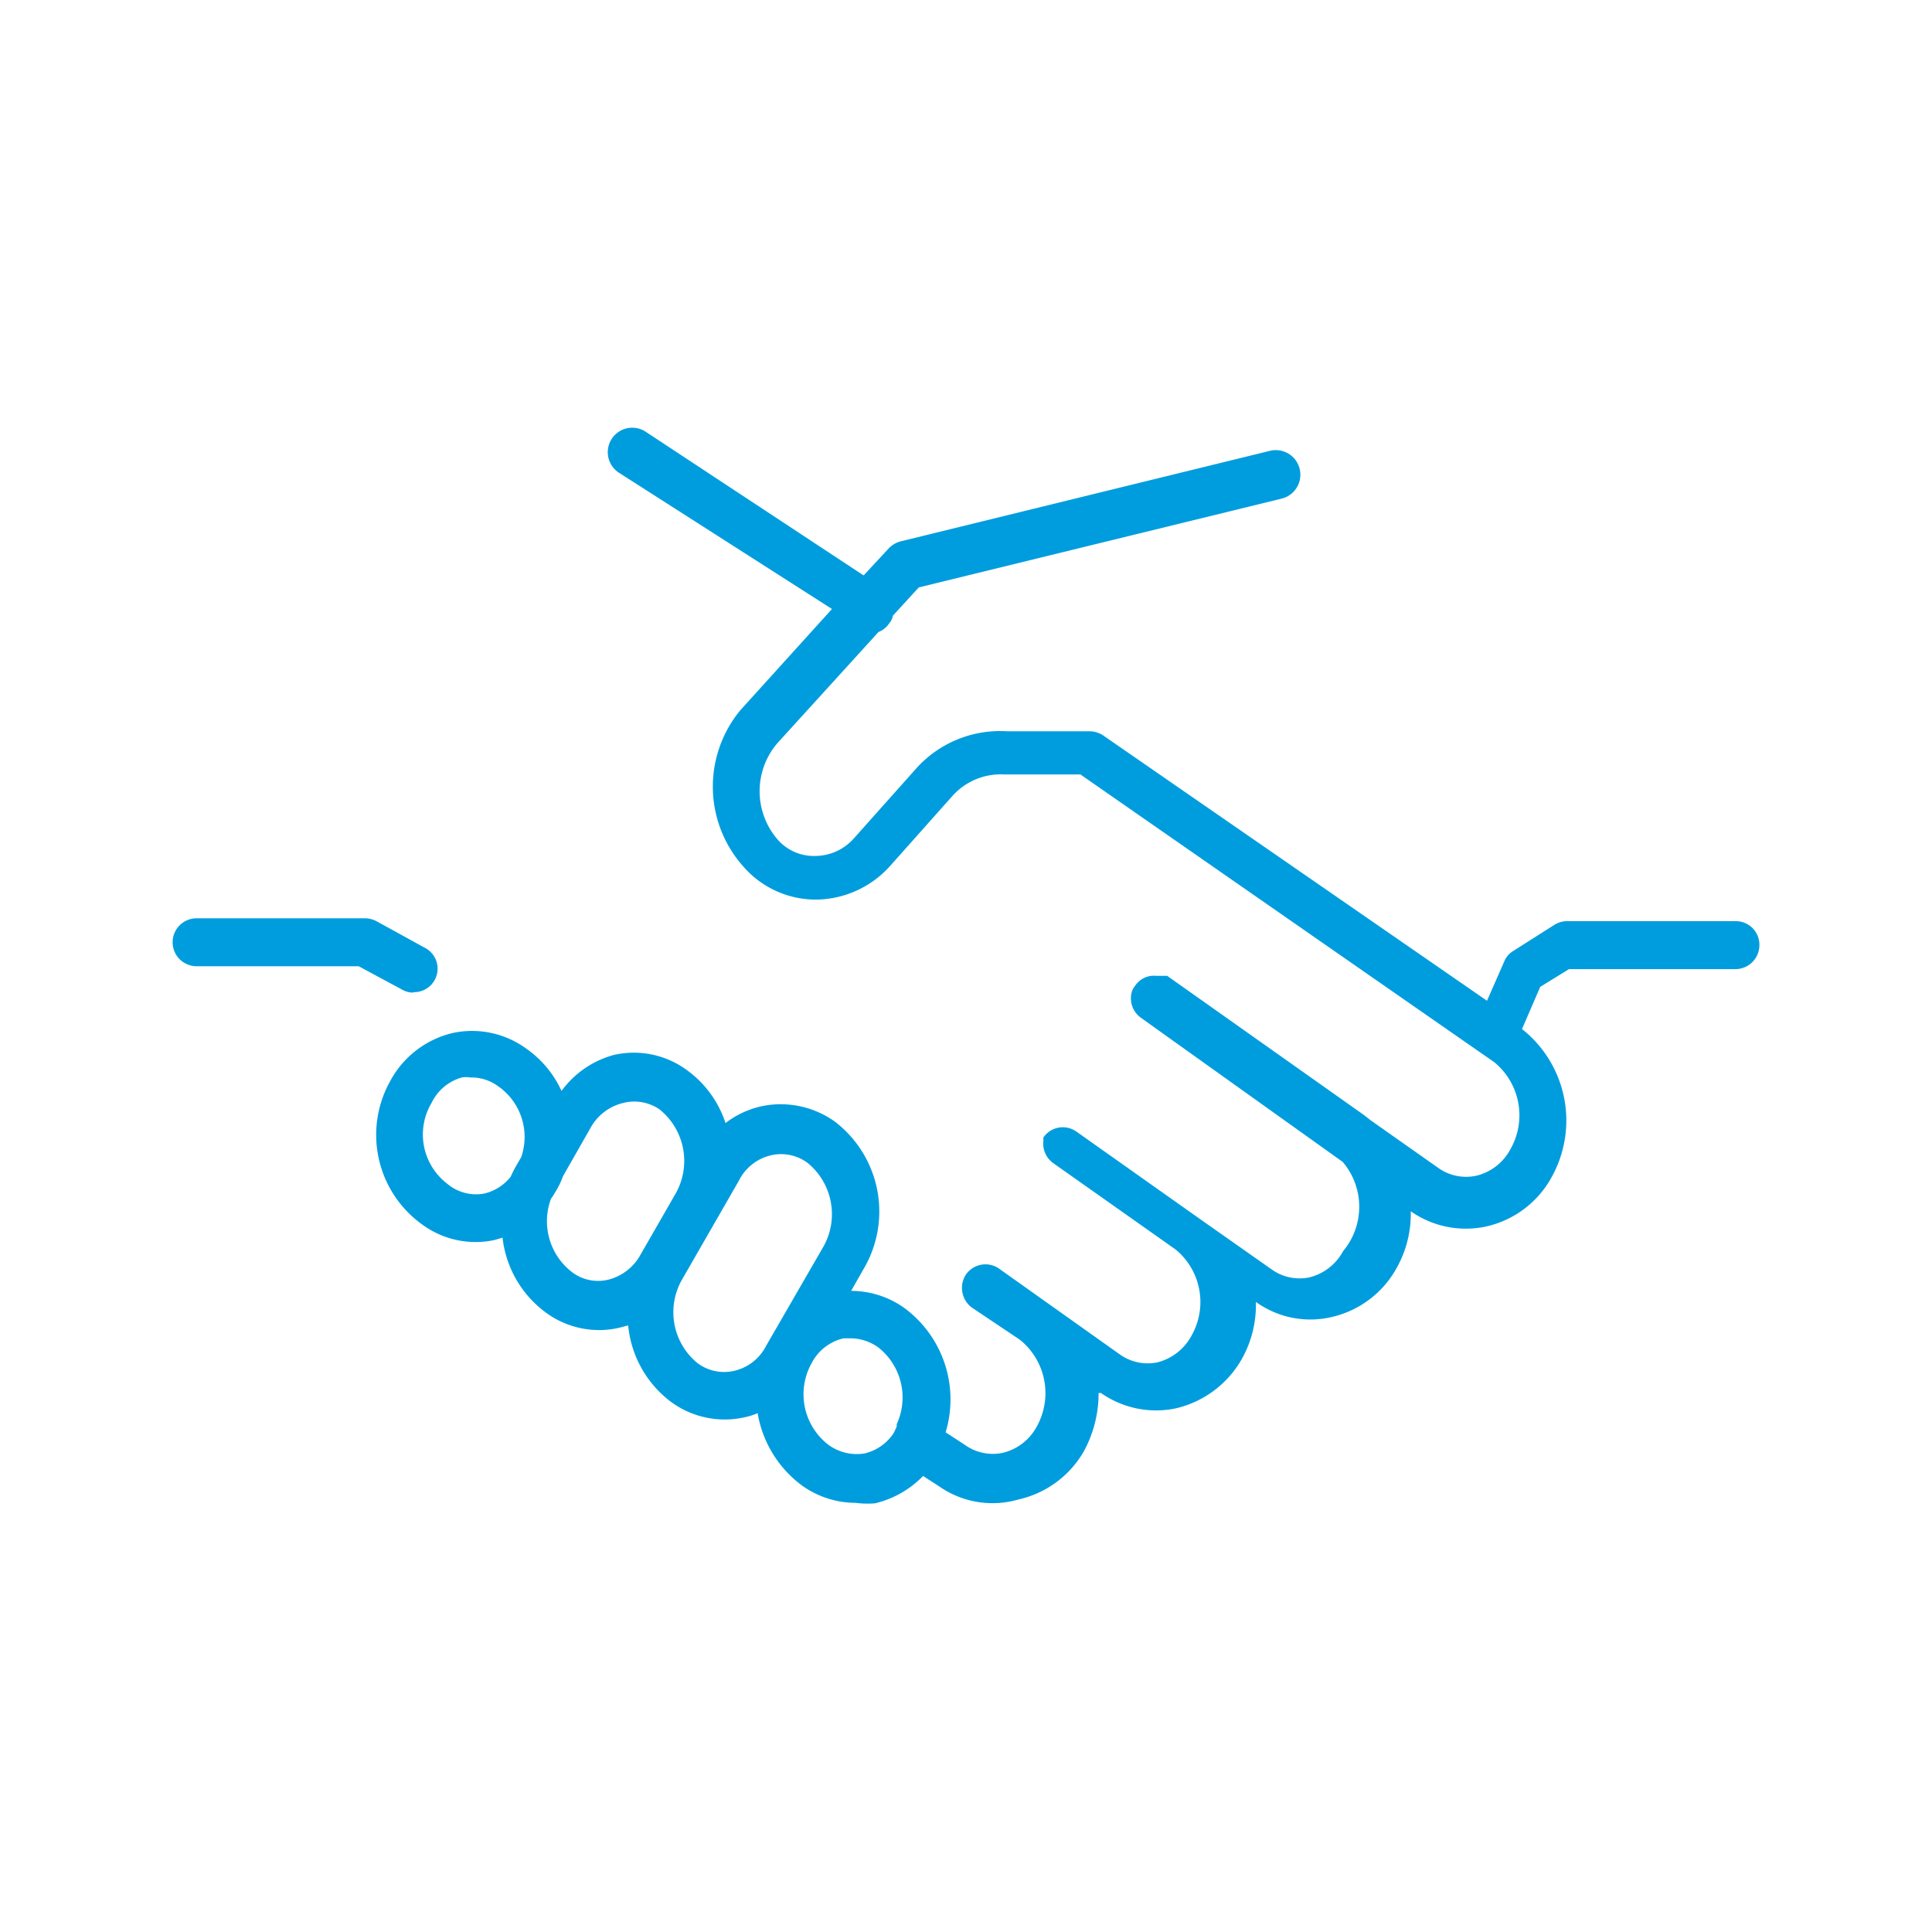 <svg xmlns="http://www.w3.org/2000/svg" viewBox="0 0 40.29 40.29"><defs><style>.cls-1{fill:#fff;}.cls-2{fill:#009dde;}</style></defs><g id="Livello_2" data-name="Livello 2"><g id="Warstwa_1" data-name="Warstwa 1"><rect class="cls-1" width="40.29" height="40.29"/><path class="cls-2" d="M17.84,31.34a1.92,1.92,0,0,1-1.1-.35,2.36,2.36,0,0,1-.94-1.52,1.4,1.4,0,0,1-.29.09A1.89,1.89,0,0,1,14,29.24a2.26,2.26,0,0,1-.9-1.6l-.19.05a1.87,1.87,0,0,1-1.53-.32,2.25,2.25,0,0,1-.9-1.56l-.17.05a1.88,1.88,0,0,1-1.5-.32,2.3,2.3,0,0,1-.67-3,2,2,0,0,1,1.31-1,1.92,1.92,0,0,1,1.5.31l.07.05a2.19,2.19,0,0,1,.69.85A2,2,0,0,1,12.8,22a1.87,1.87,0,0,1,1.53.32h0a2.21,2.21,0,0,1,.8,1.1,1.91,1.91,0,0,1,.75-.35,1.94,1.94,0,0,1,1.53.32h0A2.36,2.36,0,0,1,18,26.48l-.25.44a1.92,1.92,0,0,1,1.1.35,2.37,2.37,0,0,1,.87,2.6l.4.26a1,1,0,0,0,.78.17,1.09,1.09,0,0,0,.72-.55,1.43,1.43,0,0,0-.35-1.81l-1-.67a.51.51,0,0,1-.12-.7.5.5,0,0,1,.46-.2h0a.5.5,0,0,1,.23.09h0l2.52,1.79a1,1,0,0,0,.78.16,1.12,1.12,0,0,0,.71-.56,1.42,1.42,0,0,0-.33-1.79l-2.55-1.8a.5.5,0,0,1-.21-.34h0v0h0a.57.57,0,0,1,0-.14h0a.21.21,0,0,1,0-.06.49.49,0,0,1,.69-.12l2.53,1.79,0,0,1.55,1.09a1,1,0,0,0,.77.16,1.1,1.1,0,0,0,.71-.55A1.44,1.44,0,0,0,28,24.23l-4.2-3a.5.5,0,0,1-.21-.49h0a.37.37,0,0,1,.08-.18.47.47,0,0,1,.44-.21h0l.13,0h.1l4.1,2.9.14.11,1.42,1a1,1,0,0,0,.78.16,1.09,1.09,0,0,0,.71-.54,1.43,1.43,0,0,0-.33-1.83l-8.63-6h-1.6a1.35,1.35,0,0,0-1.06.44l-1.3,1.46a2.1,2.1,0,0,1-1.53.71,2,2,0,0,1-1.53-.68,2.5,2.5,0,0,1-.07-3.27l1.91-2.11L12.91,9.86A.5.5,0,0,1,13.46,9l4.55,3,.52-.56a.53.53,0,0,1,.25-.15l7.71-1.89a.5.5,0,0,1,.23,1l-7.56,1.85-.54.59a.3.3,0,0,1-.07.15.48.48,0,0,1-.23.19l-2.11,2.32a1.54,1.54,0,0,0,0,2,1,1,0,0,0,.8.35,1.08,1.08,0,0,0,.8-.37L19.13,16A2.35,2.35,0,0,1,21,15.25h1.72a.52.52,0,0,1,.29.09l8,5.53.36-.82a.45.45,0,0,1,.19-.22l.85-.54a.5.5,0,0,1,.27-.08H36.2a.49.49,0,0,1,.49.5.5.5,0,0,1-.49.5H32.72l-.6.37-.38.88a2.43,2.43,0,0,1,.6,3.12,2.07,2.07,0,0,1-1.36,1,2,2,0,0,1-1.56-.32l0,0a2.3,2.3,0,0,1-.31,1.21,2.07,2.07,0,0,1-1.36,1,1.94,1.94,0,0,1-1.56-.32l0,0a2.29,2.29,0,0,1-.31,1.22,2.14,2.14,0,0,1-1.36,1,2,2,0,0,1-1.56-.32l-.05,0a2.52,2.52,0,0,1-.31,1.22,2.1,2.1,0,0,1-1.36,1A1.94,1.94,0,0,1,19.59,31l-.34-.22a2.06,2.06,0,0,1-1,.57A1.9,1.9,0,0,1,17.84,31.34Zm-.07-3.43-.18,0a1,1,0,0,0-.66.51h0a1.33,1.33,0,0,0,.32,1.69,1,1,0,0,0,.78.2,1,1,0,0,0,.61-.43l.06-.13,0-.05a1.33,1.33,0,0,0-.37-1.59A1,1,0,0,0,17.77,27.91Zm-3.55-1.22a1.37,1.37,0,0,0,.33,1.74.93.93,0,0,0,.75.16,1,1,0,0,0,.68-.53L17.17,26a1.38,1.38,0,0,0-.33-1.75h0a.93.93,0,0,0-.75-.16,1,1,0,0,0-.68.53l-1.19,2.07ZM11.49,25a1.34,1.34,0,0,0,.44,1.53.9.9,0,0,0,.74.16,1.06,1.06,0,0,0,.69-.53l.73-1.27a1.38,1.38,0,0,0-.33-1.75h0A.93.93,0,0,0,13,23a1.06,1.06,0,0,0-.69.53l-.57,1a1.66,1.66,0,0,1-.16.33A1.4,1.4,0,0,1,11.49,25ZM9.81,22.47a.55.55,0,0,0-.18,0A1,1,0,0,0,9,23a1.29,1.29,0,0,0,.32,1.68.93.93,0,0,0,.78.21,1,1,0,0,0,.55-.35,2.26,2.26,0,0,1,.11-.22l.11-.19a1.29,1.29,0,0,0-.43-1.44l-.07-.05A.93.93,0,0,0,9.81,22.47ZM8.62,20.7a.46.46,0,0,1-.23-.06l-.91-.49H4.1a.5.5,0,1,1,0-1H7.61a.53.53,0,0,1,.24.06l1,.55a.49.49,0,0,1-.24.93Z"/></g></g></svg>